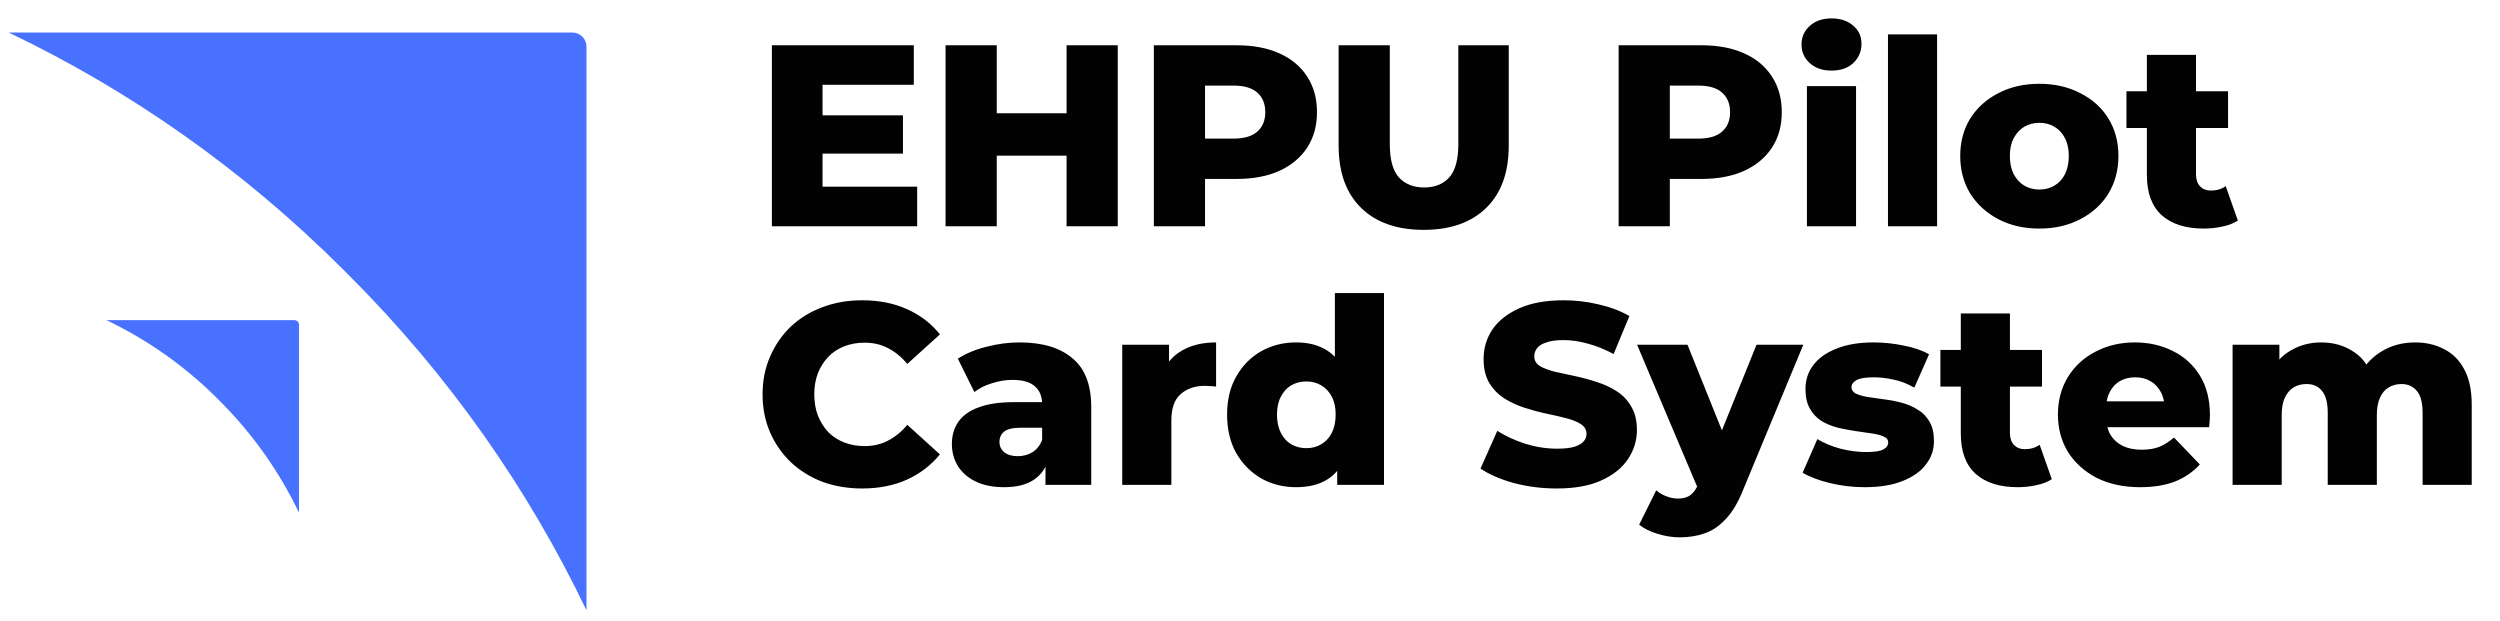 <svg width="145" height="36" viewBox="0 0 145 36" fill="none" xmlns="http://www.w3.org/2000/svg">
<g clip-path="url(#clip0_1701_1530)">
<path d="M34.017 35.402C30.656 28.385 26.072 21.8 20.263 15.992C20.207 15.935 20.143 15.871 20.087 15.816C20.031 15.752 19.967 15.695 19.911 15.639C14.094 9.823 7.517 5.238 0.5 1.885H33.193C33.649 1.885 34.017 2.254 34.017 2.71V34.794V35.402Z" fill="#4971FF"/>
<path d="M17.343 29.738C16.222 27.401 14.694 25.201 12.758 23.265C12.742 23.249 12.718 23.225 12.702 23.209C12.686 23.185 12.662 23.169 12.646 23.153C10.71 21.216 8.517 19.688 6.173 18.568H17.07C17.223 18.568 17.343 18.688 17.343 18.84V29.538V29.738Z" fill="#4971FF"/>
</g>
<path d="M47.498 6.689H52.371V8.909H47.498V6.689ZM47.708 10.828H53.196V13.122H44.769V2.626H53.001V4.92H47.708V10.828ZM61.861 2.626H64.829V13.122H61.861V2.626ZM57.812 13.122H54.843V2.626H57.812V13.122ZM62.071 9.029H57.602V6.57H62.071V9.029ZM66.924 13.122V2.626H71.722C72.681 2.626 73.506 2.781 74.196 3.091C74.896 3.401 75.435 3.851 75.815 4.44C76.195 5.02 76.385 5.71 76.385 6.51C76.385 7.299 76.195 7.984 75.815 8.564C75.435 9.144 74.896 9.593 74.196 9.913C73.506 10.223 72.681 10.378 71.722 10.378H68.573L69.892 9.089V13.122H66.924ZM69.892 9.403L68.573 8.039H71.542C72.162 8.039 72.621 7.904 72.921 7.634C73.231 7.364 73.386 6.989 73.386 6.51C73.386 6.02 73.231 5.64 72.921 5.37C72.621 5.1 72.162 4.965 71.542 4.965H68.573L69.892 3.601V9.403ZM82.573 13.332C81.024 13.332 79.814 12.907 78.945 12.057C78.075 11.208 77.64 10.003 77.64 8.444V2.626H80.609V8.354C80.609 9.254 80.784 9.898 81.134 10.288C81.494 10.678 81.984 10.873 82.603 10.873C83.223 10.873 83.708 10.678 84.058 10.288C84.408 9.898 84.583 9.254 84.583 8.354V2.626H87.507V8.444C87.507 10.003 87.072 11.208 86.202 12.057C85.332 12.907 84.123 13.332 82.573 13.332ZM93.881 13.122V2.626H98.68C99.639 2.626 100.464 2.781 101.154 3.091C101.853 3.401 102.393 3.851 102.773 4.44C103.153 5.02 103.343 5.71 103.343 6.51C103.343 7.299 103.153 7.984 102.773 8.564C102.393 9.144 101.853 9.593 101.154 9.913C100.464 10.223 99.639 10.378 98.68 10.378H95.531L96.85 9.089V13.122H93.881ZM96.85 9.403L95.531 8.039H98.5C99.119 8.039 99.579 7.904 99.879 7.634C100.189 7.364 100.344 6.989 100.344 6.51C100.344 6.02 100.189 5.64 99.879 5.37C99.579 5.1 99.119 4.965 98.5 4.965H95.531L96.85 3.601V9.403ZM104.802 13.122V4.995H107.651V13.122H104.802ZM106.226 4.095C105.706 4.095 105.287 3.951 104.967 3.661C104.647 3.371 104.487 3.011 104.487 2.581C104.487 2.151 104.647 1.791 104.967 1.501C105.287 1.212 105.706 1.067 106.226 1.067C106.746 1.067 107.166 1.207 107.486 1.486C107.806 1.756 107.966 2.106 107.966 2.536C107.966 2.986 107.806 3.361 107.486 3.661C107.176 3.951 106.756 4.095 106.226 4.095ZM109.502 13.122V1.996H112.351V13.122H109.502ZM118.281 13.257C117.391 13.257 116.602 13.077 115.912 12.717C115.222 12.357 114.677 11.863 114.278 11.233C113.888 10.593 113.693 9.863 113.693 9.044C113.693 8.224 113.888 7.499 114.278 6.869C114.677 6.24 115.222 5.75 115.912 5.4C116.602 5.04 117.391 4.86 118.281 4.86C119.171 4.86 119.96 5.04 120.65 5.4C121.35 5.75 121.895 6.24 122.285 6.869C122.674 7.499 122.869 8.224 122.869 9.044C122.869 9.863 122.674 10.593 122.285 11.233C121.895 11.863 121.35 12.357 120.65 12.717C119.96 13.077 119.171 13.257 118.281 13.257ZM118.281 10.993C118.611 10.993 118.901 10.918 119.151 10.768C119.411 10.618 119.616 10.398 119.765 10.108C119.915 9.808 119.99 9.453 119.99 9.044C119.99 8.634 119.915 8.289 119.765 8.009C119.616 7.719 119.411 7.499 119.151 7.349C118.901 7.199 118.611 7.124 118.281 7.124C117.961 7.124 117.671 7.199 117.411 7.349C117.161 7.499 116.957 7.719 116.797 8.009C116.647 8.289 116.572 8.634 116.572 9.044C116.572 9.453 116.647 9.808 116.797 10.108C116.957 10.398 117.161 10.618 117.411 10.768C117.671 10.918 117.961 10.993 118.281 10.993ZM127.818 13.257C126.778 13.257 125.968 13.002 125.389 12.492C124.809 11.973 124.519 11.193 124.519 10.153V3.181H127.368V10.123C127.368 10.413 127.448 10.643 127.608 10.813C127.768 10.973 127.973 11.053 128.223 11.053C128.562 11.053 128.852 10.968 129.092 10.798L129.797 12.792C129.557 12.952 129.262 13.067 128.912 13.137C128.562 13.217 128.198 13.257 127.818 13.257ZM123.334 7.424V5.295H129.227V7.424H123.334ZM50.002 28.332C49.172 28.332 48.403 28.202 47.693 27.942C46.993 27.672 46.383 27.292 45.863 26.803C45.354 26.313 44.954 25.738 44.664 25.078C44.374 24.409 44.229 23.674 44.229 22.874C44.229 22.074 44.374 21.345 44.664 20.685C44.954 20.015 45.354 19.435 45.863 18.945C46.383 18.456 46.993 18.081 47.693 17.821C48.403 17.551 49.172 17.416 50.002 17.416C50.971 17.416 51.836 17.586 52.596 17.926C53.366 18.266 54.005 18.756 54.515 19.395L52.626 21.105C52.286 20.705 51.911 20.4 51.501 20.19C51.102 19.98 50.652 19.875 50.152 19.875C49.722 19.875 49.327 19.945 48.967 20.085C48.607 20.225 48.297 20.43 48.038 20.7C47.788 20.96 47.588 21.275 47.438 21.645C47.298 22.014 47.228 22.424 47.228 22.874C47.228 23.324 47.298 23.734 47.438 24.104C47.588 24.473 47.788 24.793 48.038 25.063C48.297 25.323 48.607 25.523 48.967 25.663C49.327 25.803 49.722 25.873 50.152 25.873C50.652 25.873 51.102 25.768 51.501 25.558C51.911 25.348 52.286 25.043 52.626 24.643L54.515 26.353C54.005 26.983 53.366 27.472 52.596 27.822C51.836 28.162 50.971 28.332 50.002 28.332ZM60.638 28.122V26.608L60.443 26.233V23.444C60.443 22.994 60.303 22.649 60.023 22.409C59.753 22.159 59.318 22.034 58.718 22.034C58.329 22.034 57.934 22.099 57.534 22.229C57.134 22.349 56.794 22.519 56.514 22.739L55.555 20.805C56.015 20.505 56.564 20.275 57.204 20.115C57.854 19.945 58.499 19.86 59.138 19.86C60.458 19.86 61.477 20.165 62.197 20.775C62.927 21.375 63.292 22.319 63.292 23.609V28.122H60.638ZM58.239 28.257C57.589 28.257 57.039 28.147 56.589 27.927C56.139 27.707 55.795 27.407 55.555 27.027C55.325 26.648 55.21 26.223 55.21 25.753C55.21 25.253 55.335 24.823 55.585 24.463C55.845 24.094 56.239 23.814 56.769 23.624C57.299 23.424 57.984 23.324 58.824 23.324H60.743V24.808H59.213C58.754 24.808 58.429 24.883 58.239 25.033C58.059 25.183 57.969 25.383 57.969 25.633C57.969 25.883 58.064 26.083 58.254 26.233C58.444 26.383 58.703 26.458 59.033 26.458C59.343 26.458 59.623 26.383 59.873 26.233C60.133 26.073 60.323 25.833 60.443 25.513L60.833 26.563C60.683 27.122 60.388 27.547 59.948 27.837C59.518 28.117 58.949 28.257 58.239 28.257ZM65.09 28.122V19.995H67.804V22.364L67.399 21.689C67.639 21.08 68.029 20.625 68.569 20.325C69.109 20.015 69.763 19.86 70.533 19.86V22.424C70.403 22.404 70.288 22.394 70.188 22.394C70.098 22.384 69.998 22.379 69.888 22.379C69.308 22.379 68.839 22.539 68.479 22.859C68.119 23.169 67.939 23.679 67.939 24.389V28.122H65.09ZM75.174 28.257C74.434 28.257 73.76 28.087 73.15 27.747C72.55 27.397 72.07 26.913 71.71 26.293C71.351 25.663 71.171 24.913 71.171 24.044C71.171 23.184 71.351 22.444 71.71 21.824C72.07 21.195 72.55 20.71 73.15 20.37C73.76 20.03 74.434 19.86 75.174 19.86C75.874 19.86 76.464 20.01 76.944 20.31C77.433 20.61 77.803 21.07 78.053 21.689C78.303 22.309 78.428 23.094 78.428 24.044C78.428 25.013 78.308 25.808 78.068 26.428C77.828 27.047 77.468 27.507 76.989 27.807C76.509 28.107 75.904 28.257 75.174 28.257ZM75.774 25.993C76.094 25.993 76.379 25.918 76.629 25.768C76.888 25.618 77.094 25.398 77.243 25.108C77.393 24.808 77.468 24.453 77.468 24.044C77.468 23.634 77.393 23.289 77.243 23.009C77.094 22.719 76.888 22.499 76.629 22.349C76.379 22.199 76.094 22.124 75.774 22.124C75.444 22.124 75.149 22.199 74.889 22.349C74.639 22.499 74.439 22.719 74.29 23.009C74.14 23.289 74.065 23.634 74.065 24.044C74.065 24.453 74.14 24.808 74.29 25.108C74.439 25.398 74.639 25.618 74.889 25.768C75.149 25.918 75.444 25.993 75.774 25.993ZM77.558 28.122V26.728L77.573 24.044L77.423 21.36V16.996H80.272V28.122H77.558ZM90.292 28.332C89.433 28.332 88.603 28.227 87.803 28.017C87.014 27.797 86.369 27.517 85.869 27.177L86.844 24.988C87.314 25.288 87.853 25.538 88.463 25.738C89.083 25.928 89.698 26.023 90.307 26.023C90.717 26.023 91.047 25.988 91.297 25.918C91.547 25.838 91.727 25.738 91.837 25.618C91.957 25.488 92.017 25.338 92.017 25.168C92.017 24.928 91.907 24.738 91.687 24.598C91.467 24.458 91.182 24.343 90.832 24.253C90.482 24.164 90.093 24.074 89.663 23.984C89.243 23.894 88.818 23.779 88.388 23.639C87.968 23.499 87.583 23.319 87.234 23.099C86.884 22.869 86.599 22.574 86.379 22.214C86.159 21.844 86.049 21.38 86.049 20.82C86.049 20.19 86.219 19.62 86.559 19.11C86.909 18.601 87.428 18.191 88.118 17.881C88.808 17.571 89.668 17.416 90.697 17.416C91.387 17.416 92.062 17.496 92.722 17.656C93.391 17.806 93.986 18.031 94.506 18.331L93.591 20.535C93.091 20.265 92.597 20.065 92.107 19.935C91.617 19.795 91.142 19.725 90.682 19.725C90.272 19.725 89.942 19.77 89.693 19.86C89.443 19.94 89.263 20.05 89.153 20.19C89.043 20.33 88.988 20.49 88.988 20.67C88.988 20.9 89.093 21.085 89.303 21.225C89.523 21.355 89.808 21.465 90.157 21.555C90.517 21.634 90.907 21.72 91.327 21.809C91.757 21.899 92.182 22.014 92.602 22.154C93.031 22.284 93.421 22.464 93.771 22.694C94.121 22.914 94.401 23.209 94.611 23.579C94.831 23.939 94.941 24.393 94.941 24.943C94.941 25.553 94.766 26.118 94.416 26.638C94.076 27.147 93.561 27.557 92.871 27.867C92.192 28.177 91.332 28.332 90.292 28.332ZM97.425 31.166C96.995 31.166 96.561 31.096 96.121 30.956C95.691 30.826 95.341 30.651 95.071 30.431L96.061 28.437C96.231 28.587 96.425 28.702 96.645 28.782C96.875 28.872 97.1 28.917 97.32 28.917C97.63 28.917 97.875 28.847 98.055 28.707C98.235 28.567 98.39 28.347 98.52 28.047L98.895 27.102L99.12 26.818L101.878 19.995H104.592L101.084 28.452C100.804 29.152 100.479 29.697 100.109 30.086C99.749 30.486 99.344 30.766 98.895 30.926C98.455 31.086 97.965 31.166 97.425 31.166ZM98.535 28.467L94.951 19.995H97.875L100.514 26.563L98.535 28.467ZM108.151 28.257C107.461 28.257 106.787 28.177 106.127 28.017C105.477 27.857 104.952 27.657 104.552 27.417L105.407 25.468C105.787 25.698 106.232 25.883 106.742 26.023C107.251 26.153 107.751 26.218 108.241 26.218C108.721 26.218 109.051 26.168 109.231 26.068C109.421 25.968 109.516 25.833 109.516 25.663C109.516 25.503 109.426 25.388 109.246 25.318C109.076 25.238 108.846 25.178 108.556 25.138C108.276 25.098 107.966 25.053 107.626 25.003C107.286 24.953 106.941 24.888 106.592 24.808C106.252 24.718 105.937 24.588 105.647 24.419C105.367 24.238 105.142 23.999 104.972 23.699C104.802 23.399 104.717 23.019 104.717 22.559C104.717 22.039 104.867 21.579 105.167 21.18C105.477 20.77 105.927 20.45 106.517 20.22C107.106 19.98 107.826 19.86 108.676 19.86C109.246 19.86 109.82 19.92 110.4 20.04C110.99 20.15 111.485 20.32 111.885 20.55L111.03 22.484C110.63 22.254 110.23 22.099 109.83 22.019C109.431 21.929 109.051 21.884 108.691 21.884C108.211 21.884 107.871 21.939 107.671 22.049C107.481 22.159 107.386 22.294 107.386 22.454C107.386 22.614 107.471 22.739 107.641 22.829C107.811 22.909 108.036 22.974 108.316 23.024C108.606 23.064 108.921 23.109 109.261 23.159C109.6 23.199 109.94 23.264 110.28 23.354C110.63 23.444 110.945 23.579 111.225 23.759C111.515 23.929 111.745 24.164 111.915 24.463C112.085 24.753 112.17 25.128 112.17 25.588C112.17 26.088 112.015 26.538 111.705 26.938C111.405 27.337 110.955 27.657 110.355 27.897C109.765 28.137 109.031 28.257 108.151 28.257ZM117.026 28.257C115.986 28.257 115.177 28.002 114.597 27.492C114.017 26.973 113.727 26.193 113.727 25.153V18.181H116.576V25.123C116.576 25.413 116.656 25.643 116.816 25.813C116.976 25.973 117.181 26.053 117.431 26.053C117.771 26.053 118.06 25.968 118.3 25.798L119.005 27.792C118.765 27.952 118.47 28.067 118.12 28.137C117.771 28.217 117.406 28.257 117.026 28.257ZM112.543 22.424V20.295H118.435V22.424H112.543ZM124.128 28.257C123.168 28.257 122.328 28.077 121.609 27.717C120.899 27.347 120.344 26.848 119.944 26.218C119.555 25.578 119.36 24.853 119.36 24.044C119.36 23.234 119.55 22.514 119.929 21.884C120.319 21.245 120.854 20.75 121.534 20.4C122.214 20.04 122.978 19.86 123.828 19.86C124.628 19.86 125.357 20.025 126.017 20.355C126.677 20.675 127.202 21.15 127.591 21.779C127.981 22.409 128.176 23.174 128.176 24.074C128.176 24.174 128.171 24.288 128.161 24.419C128.151 24.548 128.141 24.668 128.131 24.778H121.699V23.279H126.617L125.537 23.699C125.547 23.329 125.477 23.009 125.327 22.739C125.187 22.469 124.987 22.259 124.728 22.109C124.478 21.959 124.183 21.884 123.843 21.884C123.503 21.884 123.203 21.959 122.943 22.109C122.693 22.259 122.498 22.474 122.358 22.754C122.219 23.024 122.149 23.344 122.149 23.714V24.149C122.149 24.548 122.229 24.893 122.388 25.183C122.558 25.473 122.798 25.698 123.108 25.858C123.418 26.008 123.788 26.083 124.218 26.083C124.618 26.083 124.957 26.028 125.237 25.918C125.527 25.798 125.812 25.618 126.092 25.378L127.591 26.938C127.202 27.367 126.722 27.697 126.152 27.927C125.582 28.147 124.907 28.257 124.128 28.257ZM140.076 19.86C140.706 19.86 141.265 19.99 141.755 20.25C142.255 20.5 142.645 20.89 142.925 21.42C143.215 21.949 143.36 22.634 143.36 23.474V28.122H140.511V23.939C140.511 23.359 140.401 22.939 140.181 22.679C139.961 22.409 139.661 22.274 139.281 22.274C139.011 22.274 138.766 22.339 138.546 22.469C138.326 22.599 138.157 22.799 138.037 23.069C137.917 23.329 137.857 23.669 137.857 24.089V28.122H135.008V23.939C135.008 23.359 134.898 22.939 134.678 22.679C134.468 22.409 134.168 22.274 133.778 22.274C133.498 22.274 133.248 22.339 133.028 22.469C132.819 22.599 132.649 22.799 132.519 23.069C132.399 23.329 132.339 23.669 132.339 24.089V28.122H129.49V19.995H132.204V22.259L131.664 21.614C131.964 21.035 132.374 20.6 132.894 20.31C133.413 20.01 133.993 19.86 134.633 19.86C135.363 19.86 136.002 20.05 136.552 20.43C137.112 20.8 137.487 21.38 137.677 22.169L136.747 21.974C137.037 21.315 137.472 20.8 138.052 20.43C138.641 20.05 139.316 19.86 140.076 19.86Z" fill="#020202"/>
<defs>
<clipPath id="clip0_1701_1530">
<rect width="33.517" height="33.517" fill="white" transform="translate(0.5 1.886)"/>
</clipPath>
</defs>
</svg>
